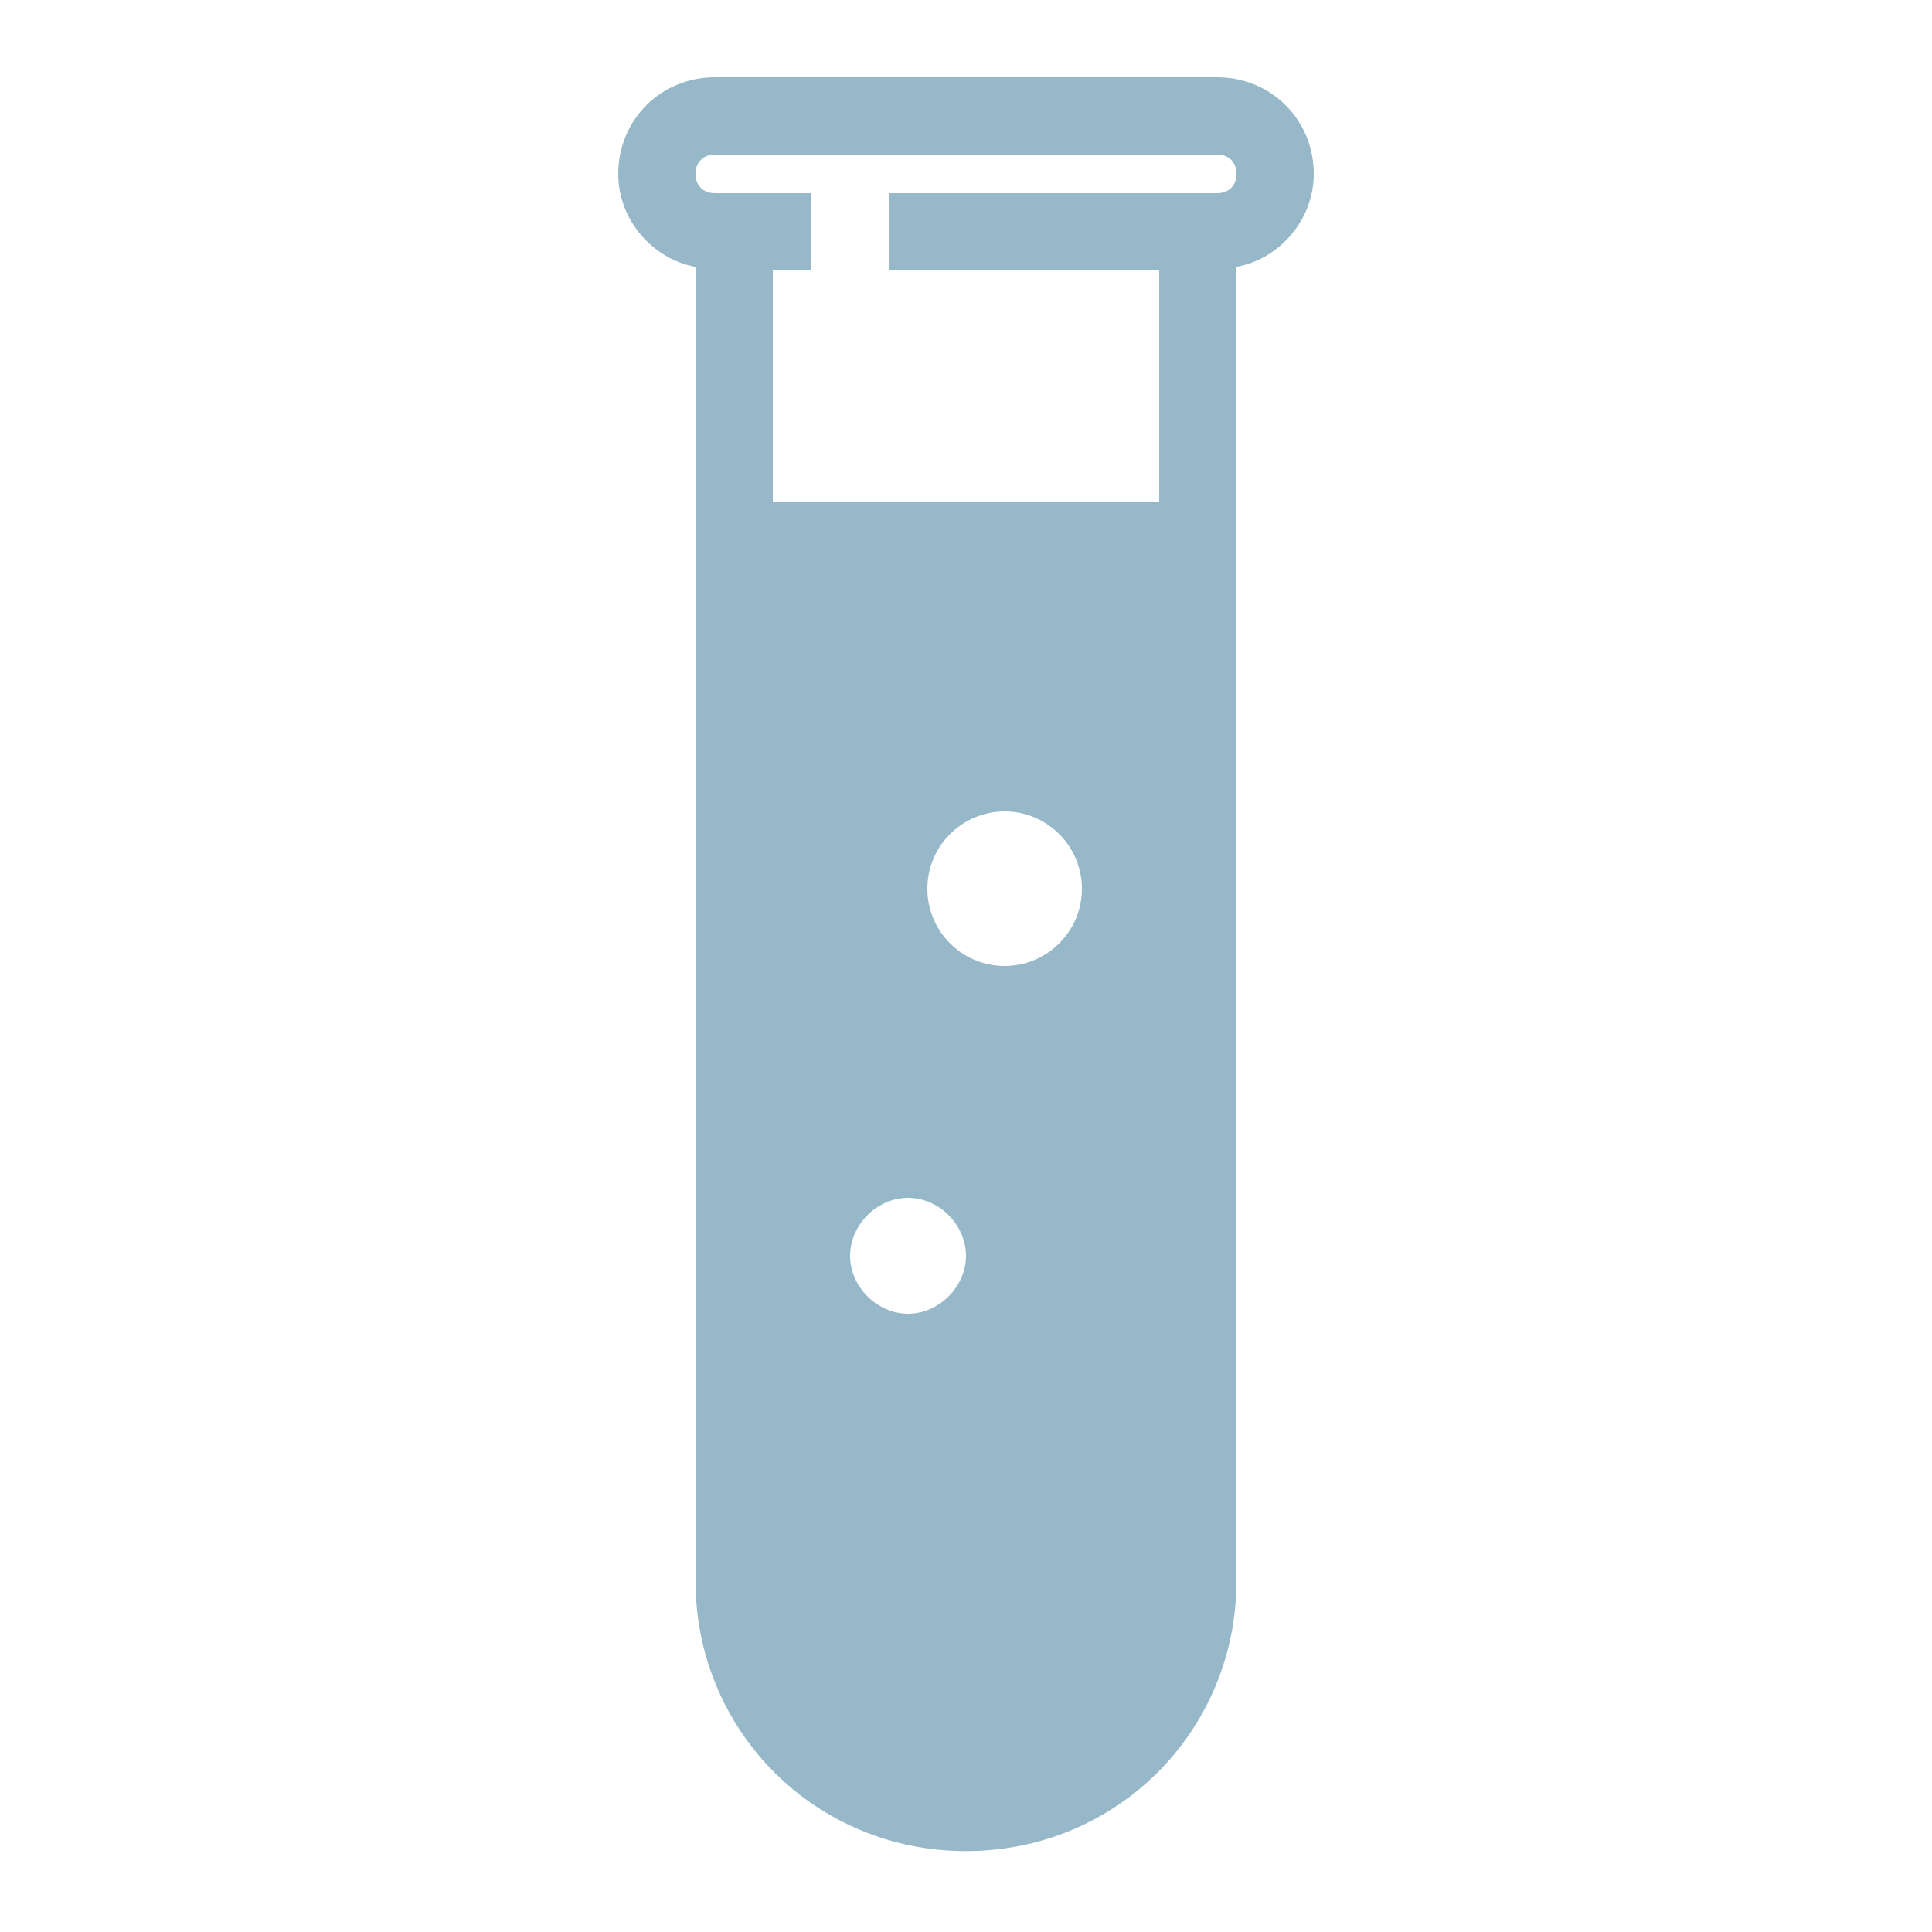 <svg height="100px" width="100px" viewBox="0,0,256,256" xmlns:xlink="http://www.w3.org/1999/xlink" xmlns="http://www.w3.org/2000/svg"><g style="mix-blend-mode: normal" text-anchor="none" font-size="none" font-weight="none" font-family="none" stroke-dashoffset="0" stroke-dasharray="" stroke-miterlimit="10" stroke-linejoin="miter" stroke-linecap="butt" stroke-width="1" stroke="none" fill-rule="nonzero" fill="#96b8c8"><g transform="scale(5.12,5.12)"><path d="M18.5,2c-1.398,0 -2.5,1.102 -2.5,2.5c0,1.199 0.898,2.207 2,2.406v34c0,3.898 3.102,7 7,7c3.898,0 7,-3.102 7,-7v-34c1.102,-0.199 2,-1.207 2,-2.406c0,-1.398 -1.102,-2.5 -2.5,-2.5zM18.5,4h13c0.301,0 0.5,0.199 0.5,0.5c0,0.301 -0.199,0.5 -0.5,0.5h-8.5v2h7v6h-10v-6h1v-2h-2.5c-0.301,0 -0.5,-0.199 -0.5,-0.5c0,-0.301 0.199,-0.5 0.5,-0.5zM26,21c1.102,0 2,0.898 2,2c0,1.102 -0.898,2 -2,2c-1.102,0 -2,-0.898 -2,-2c0,-1.102 0.898,-2 2,-2zM23.5,31c0.801,0 1.5,0.699 1.5,1.5c0,0.801 -0.699,1.5 -1.5,1.5c-0.801,0 -1.5,-0.699 -1.5,-1.5c0,-0.801 0.699,-1.5 1.5,-1.5z"></path></g></g></svg>